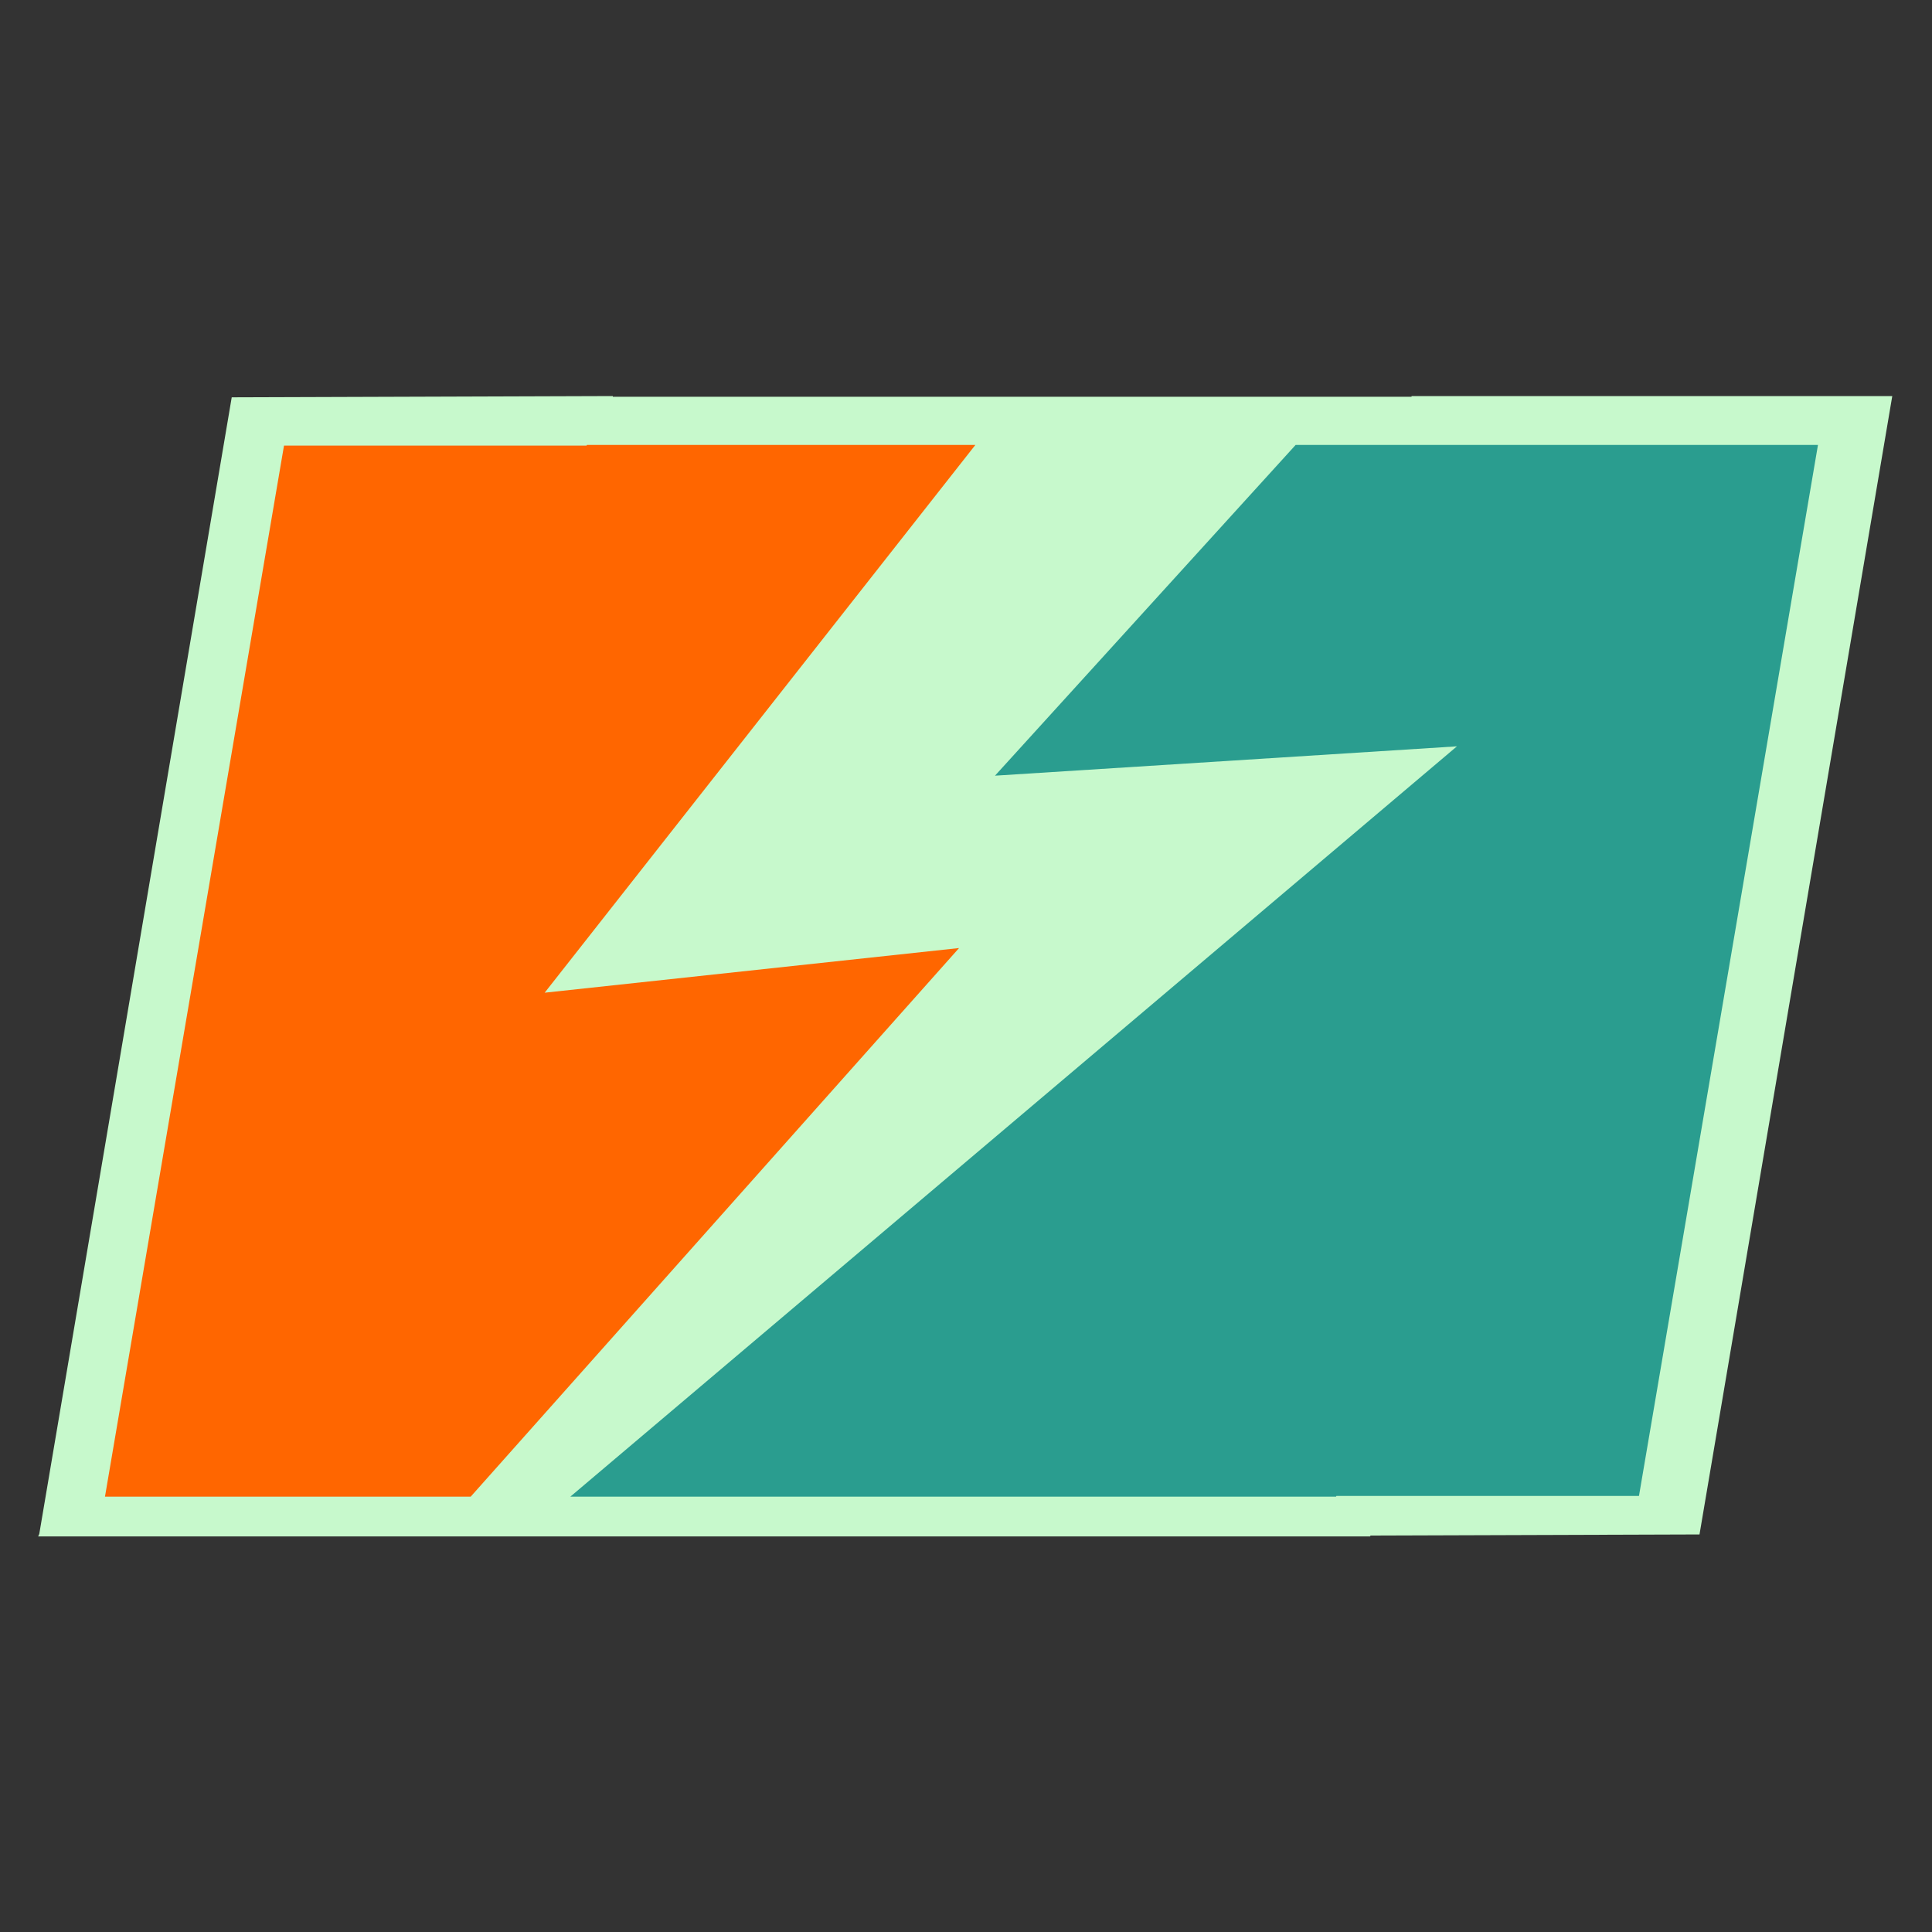 <svg id="Calque_1" data-name="Calque 1" xmlns="http://www.w3.org/2000/svg" viewBox="0 0 1000 1000"><rect x="0" y="0" width="1000" height="1000" fill="#333333" stroke="none"/><defs><style>.cls-1{fill:#c7f9cc;}.cls-1,.cls-2,.cls-3{fill-rule:evenodd;}.cls-2{fill:#2a9d8f;}.cls-3{fill:#f60;}</style></defs><polygon class="cls-1" points="979.37 205.35 979.43 205 730.63 205 730.6 205.35 317.19 205.35 317.22 205 119.94 205.65 20.32 793.99 19.75 795.24 709.17 795.24 709.38 794.79 879.66 794.23 979.34 205.56 979.43 205.35 979.37 205.35"/><polygon class="cls-2" points="940.98 230.29 692.18 230.29 670.63 230.29 515.01 401.49 754.11 386.3 295.19 774.68 691.53 774.68 691.71 774.3 848.33 774.3 940.98 230.29"/><polygon class="cls-3" points="504.85 230.29 303.79 230.29 303.63 230.63 147 230.63 54.34 774.64 54.36 774.64 54.34 774.68 243.62 774.68 496.41 490.71 281.92 513.82 504.85 230.29"/></svg>
